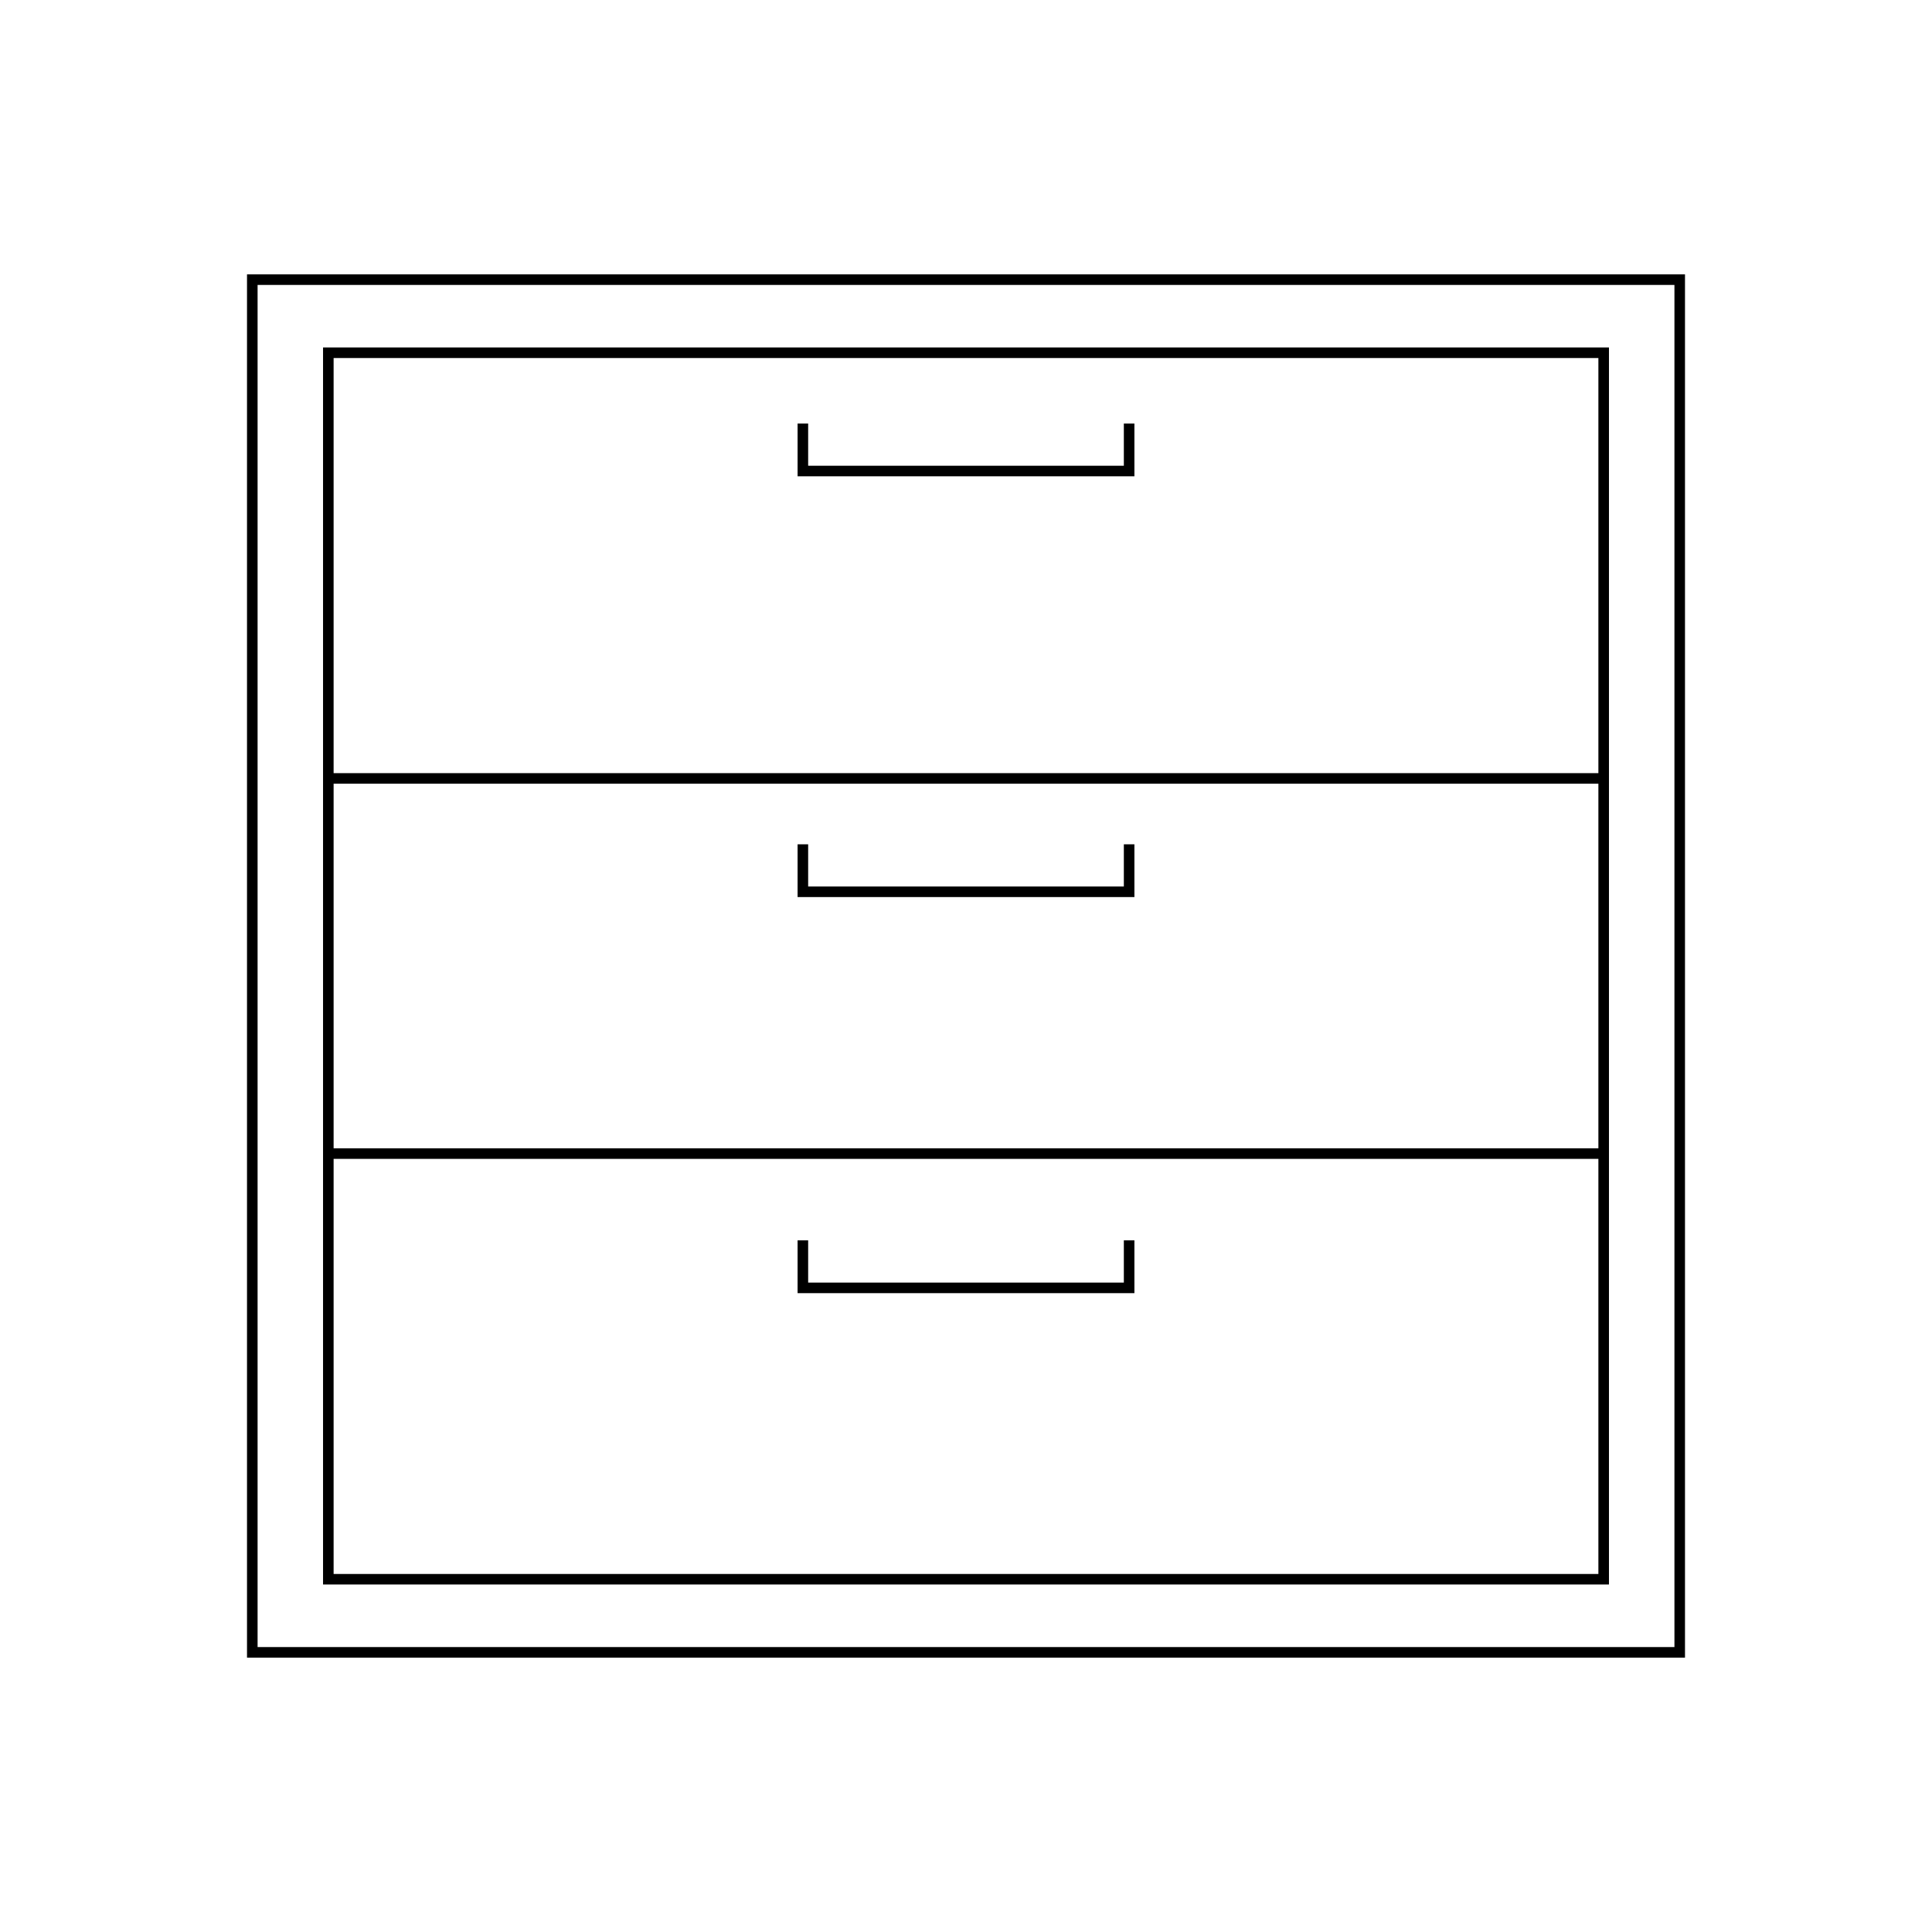 <?xml version="1.0" encoding="UTF-8"?>
<!-- Uploaded to: ICON Repo, www.iconrepo.com, Generator: ICON Repo Mixer Tools -->
<svg fill="#000000" width="800px" height="800px" version="1.1" viewBox="144 144 512 512" xmlns="http://www.w3.org/2000/svg">
 <g>
  <path d="m590.54 216.71h-381.08v366.58h381.08zm-2.797 363.78h-375.48v-360.98h375.48z"/>
  <path d="m570.39 236.08h-340.78v327.83h340.78zm-2.801 325.04h-335.18v-110.01h335.18zm0-112.81h-335.18v-96.621h335.18zm0-99.418h-335.18v-110.01h335.18z"/>
  <path d="m444.63 256.24h-2.801v11.188h-83.66v-11.188h-2.801v13.988h89.262z"/>
  <path d="m444.63 367.75h-2.801v11.184h-83.66v-11.184h-2.801v13.984h89.262z"/>
  <path d="m444.63 472.71h-2.801v11.188h-83.66v-11.188h-2.801v13.984h89.262z"/>
 </g>
</svg>